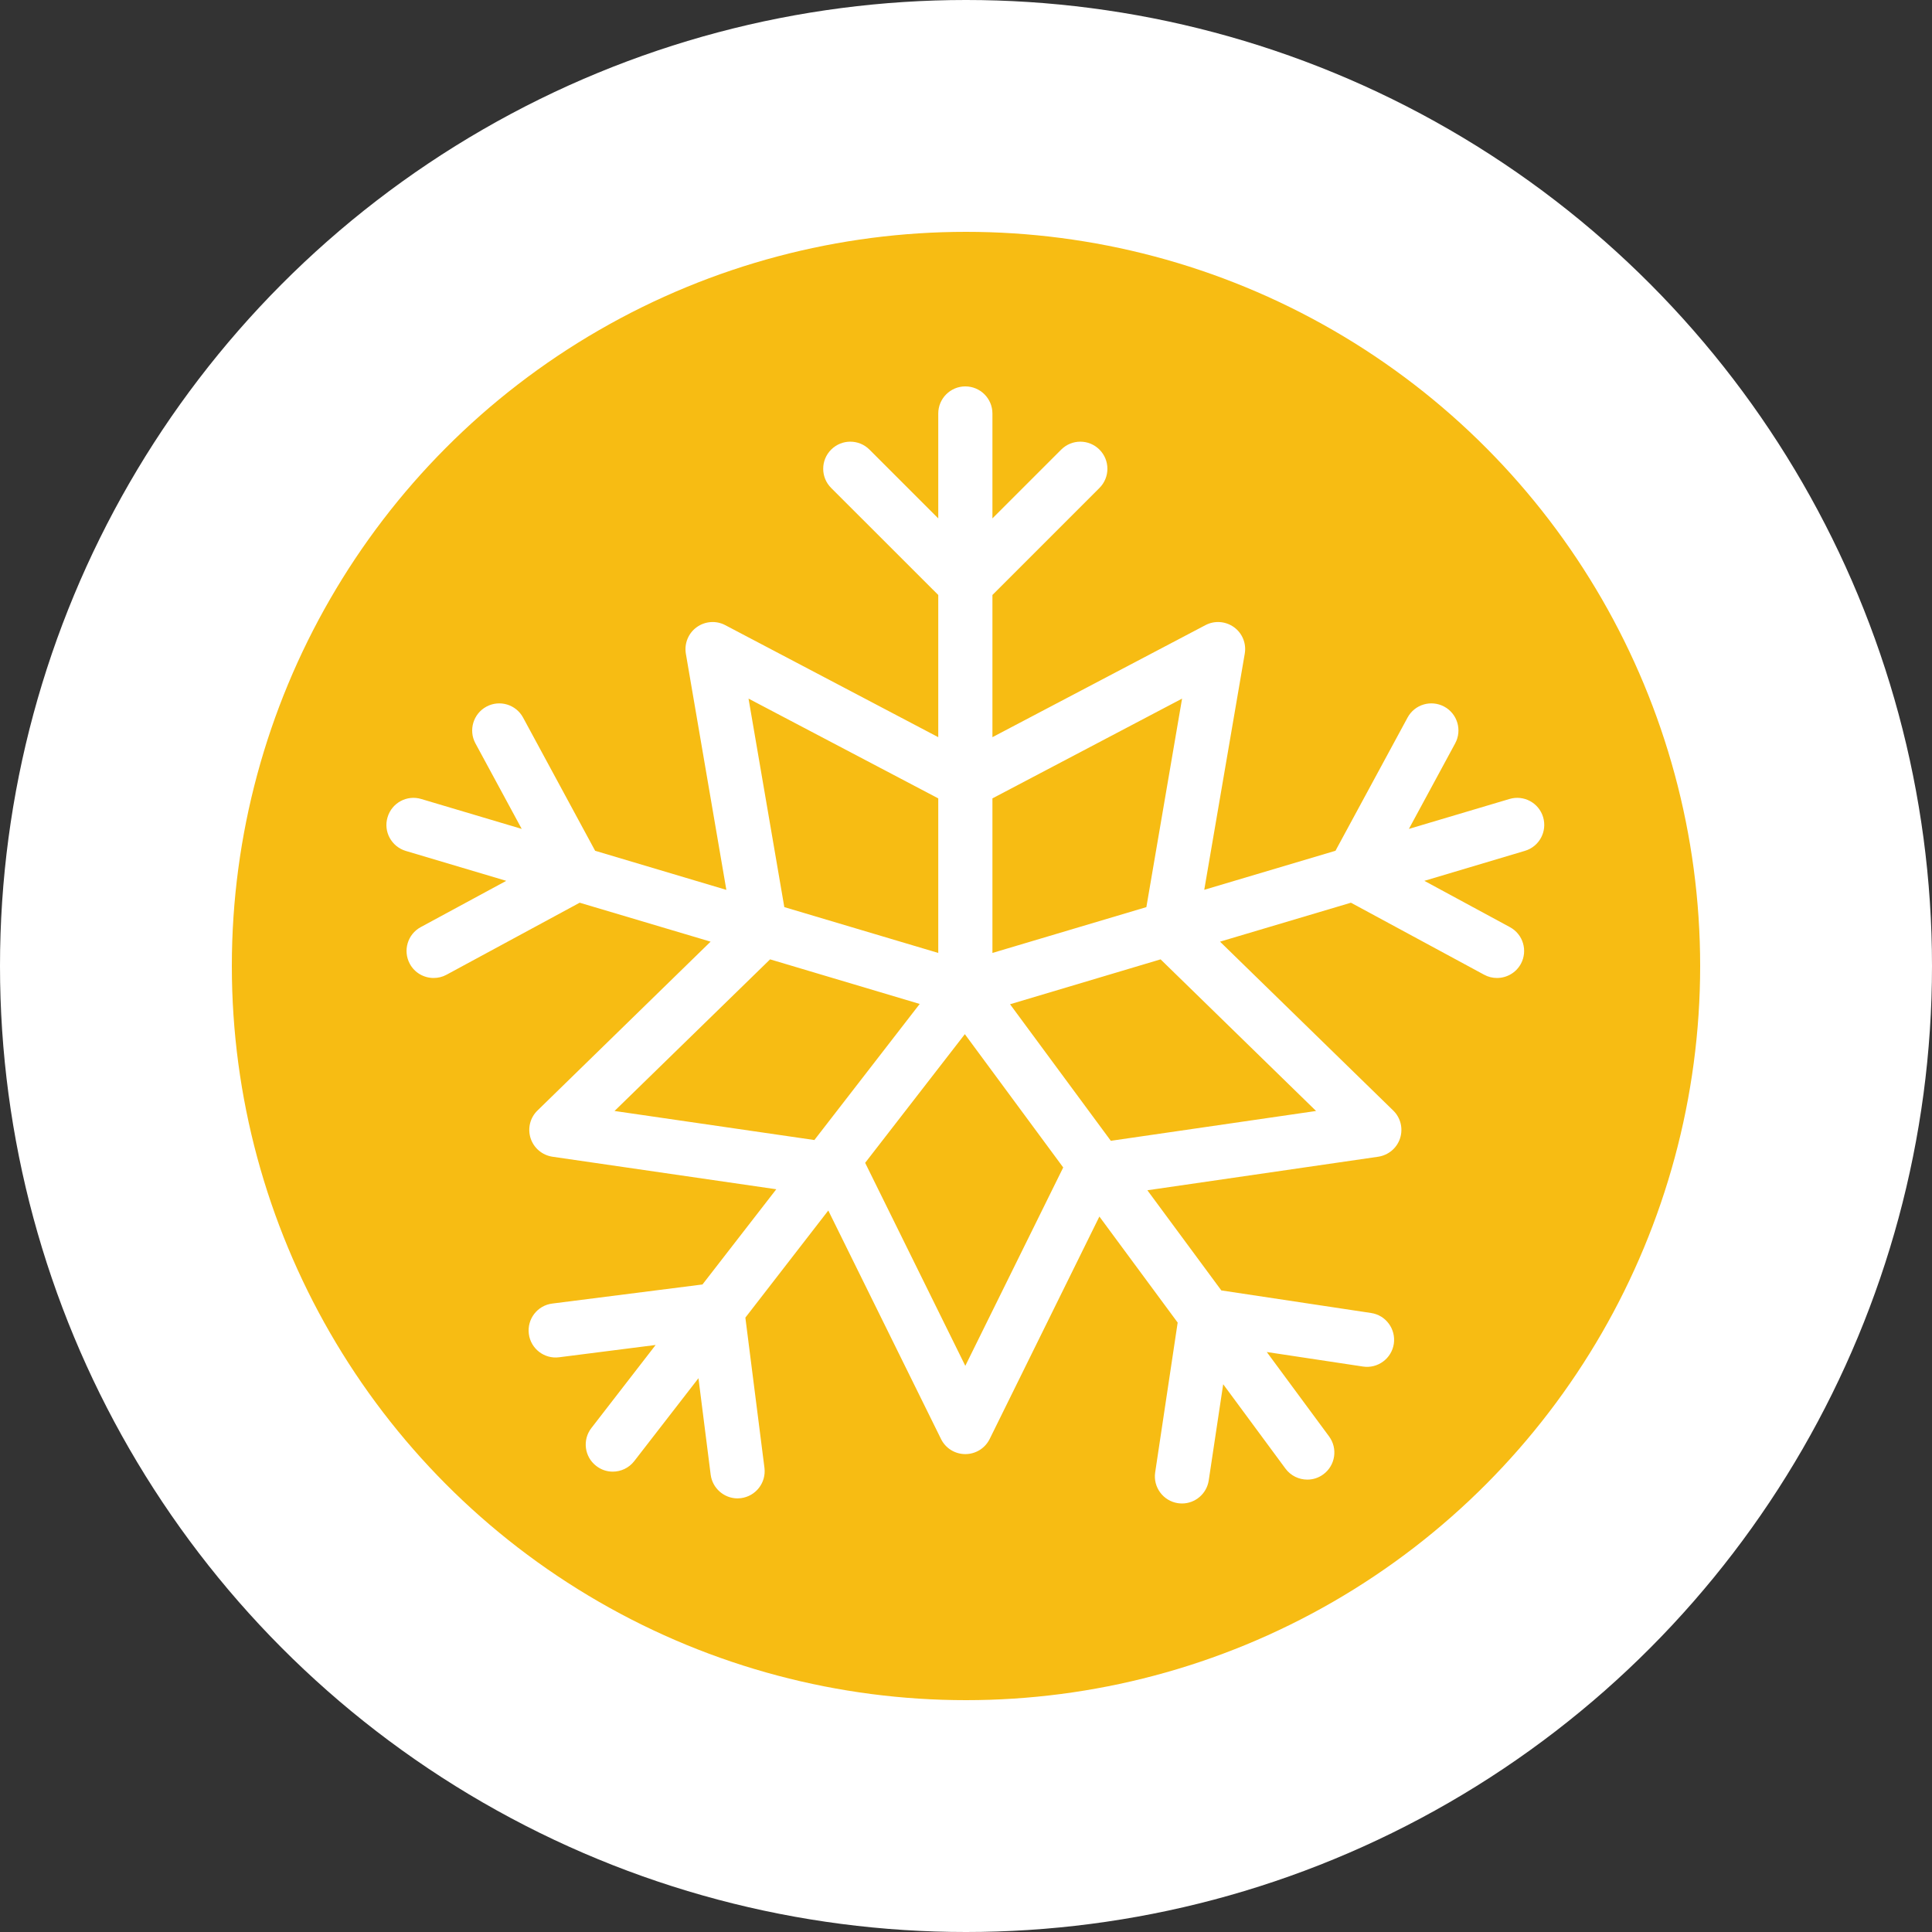<?xml version="1.0" encoding="UTF-8"?> <svg xmlns="http://www.w3.org/2000/svg" width="25" height="25" viewBox="0 0 25 25" fill="none"><rect x="0" y="0" width="25" height="25" fill="#333333" stroke="none"/> <circle cx="12.5" cy="12.5" r="12.5" fill="white"></circle> <circle cx="12.5" cy="12.5" r="9.5" fill="#F7BC13"></circle> <path d="M19.968 10.574C19.913 10.389 19.718 10.283 19.532 10.339L18.231 10.726L18.83 9.619C18.922 9.449 18.859 9.236 18.689 9.144C18.518 9.052 18.306 9.115 18.214 9.285L17.281 11.009L15.583 11.514L16.107 8.459C16.13 8.327 16.076 8.194 15.968 8.116C15.86 8.038 15.717 8.027 15.599 8.089L12.842 9.539V7.699L14.227 6.314C14.364 6.177 14.364 5.955 14.227 5.818C14.09 5.681 13.869 5.681 13.732 5.818L12.842 6.708V5.351C12.842 5.157 12.685 5 12.491 5C12.298 5 12.141 5.157 12.141 5.351V6.708L11.251 5.818C11.114 5.681 10.892 5.681 10.755 5.818C10.618 5.955 10.618 6.177 10.755 6.314L12.141 7.699V9.539L9.384 8.089C9.266 8.027 9.123 8.038 9.015 8.116C8.907 8.194 8.853 8.327 8.875 8.459L9.399 11.515L7.701 11.009L6.769 9.286C6.677 9.115 6.464 9.052 6.294 9.144C6.124 9.236 6.06 9.449 6.152 9.619L6.751 10.726L5.451 10.339C5.265 10.283 5.07 10.389 5.015 10.575C4.959 10.76 5.065 10.955 5.251 11.011L6.551 11.398L5.444 11.997C5.274 12.089 5.211 12.302 5.303 12.472C5.366 12.589 5.487 12.655 5.611 12.655C5.668 12.655 5.725 12.642 5.778 12.613L7.501 11.681L9.195 12.185L6.955 14.37C6.859 14.463 6.825 14.602 6.866 14.729C6.907 14.856 7.017 14.948 7.149 14.968L10.045 15.389L9.09 16.621L7.146 16.868C6.954 16.892 6.819 17.068 6.843 17.26C6.867 17.452 7.043 17.588 7.235 17.563L8.484 17.404L7.653 18.478C7.534 18.631 7.562 18.851 7.715 18.969C7.779 19.019 7.854 19.043 7.929 19.043C8.034 19.043 8.138 18.996 8.207 18.907L9.038 17.834L9.196 19.082C9.219 19.259 9.37 19.389 9.544 19.389C9.558 19.389 9.573 19.388 9.588 19.386C9.78 19.361 9.916 19.186 9.892 18.994L9.645 17.05L10.718 15.664L12.177 18.621C12.236 18.741 12.358 18.816 12.491 18.816C12.625 18.816 12.746 18.741 12.806 18.621L14.226 15.742L15.239 17.114L14.948 19.052C14.919 19.243 15.051 19.422 15.242 19.451C15.26 19.453 15.277 19.455 15.295 19.455C15.465 19.455 15.615 19.33 15.641 19.156L15.828 17.912L16.634 19.004C16.703 19.097 16.809 19.146 16.917 19.146C16.989 19.146 17.062 19.124 17.125 19.077C17.28 18.962 17.313 18.743 17.198 18.587L16.392 17.495L17.637 17.683C17.828 17.712 18.007 17.58 18.036 17.389C18.064 17.197 17.933 17.018 17.741 16.99L15.804 16.698L14.847 15.402L17.834 14.968C17.966 14.948 18.076 14.856 18.117 14.729C18.158 14.602 18.124 14.463 18.028 14.37L15.787 12.185L17.481 11.681L19.205 12.613C19.258 12.642 19.315 12.655 19.371 12.655C19.496 12.655 19.616 12.589 19.68 12.472C19.772 12.302 19.709 12.089 19.538 11.997L18.431 11.398L19.732 11.01C19.918 10.955 20.023 10.76 19.968 10.574ZM15.296 9.04L14.834 11.738L12.842 12.331V10.331L15.296 9.04ZM9.686 9.04L12.141 10.331V12.331L10.149 11.738L9.686 9.04ZM7.952 14.376L9.965 12.414L11.901 12.991L10.538 14.752L7.952 14.376ZM12.491 17.674L11.195 15.047L12.485 13.382L13.758 15.107L12.491 17.674ZM17.03 14.376L14.374 14.762L13.07 12.995L15.018 12.414L17.03 14.376Z" fill="white"></path> </svg> 